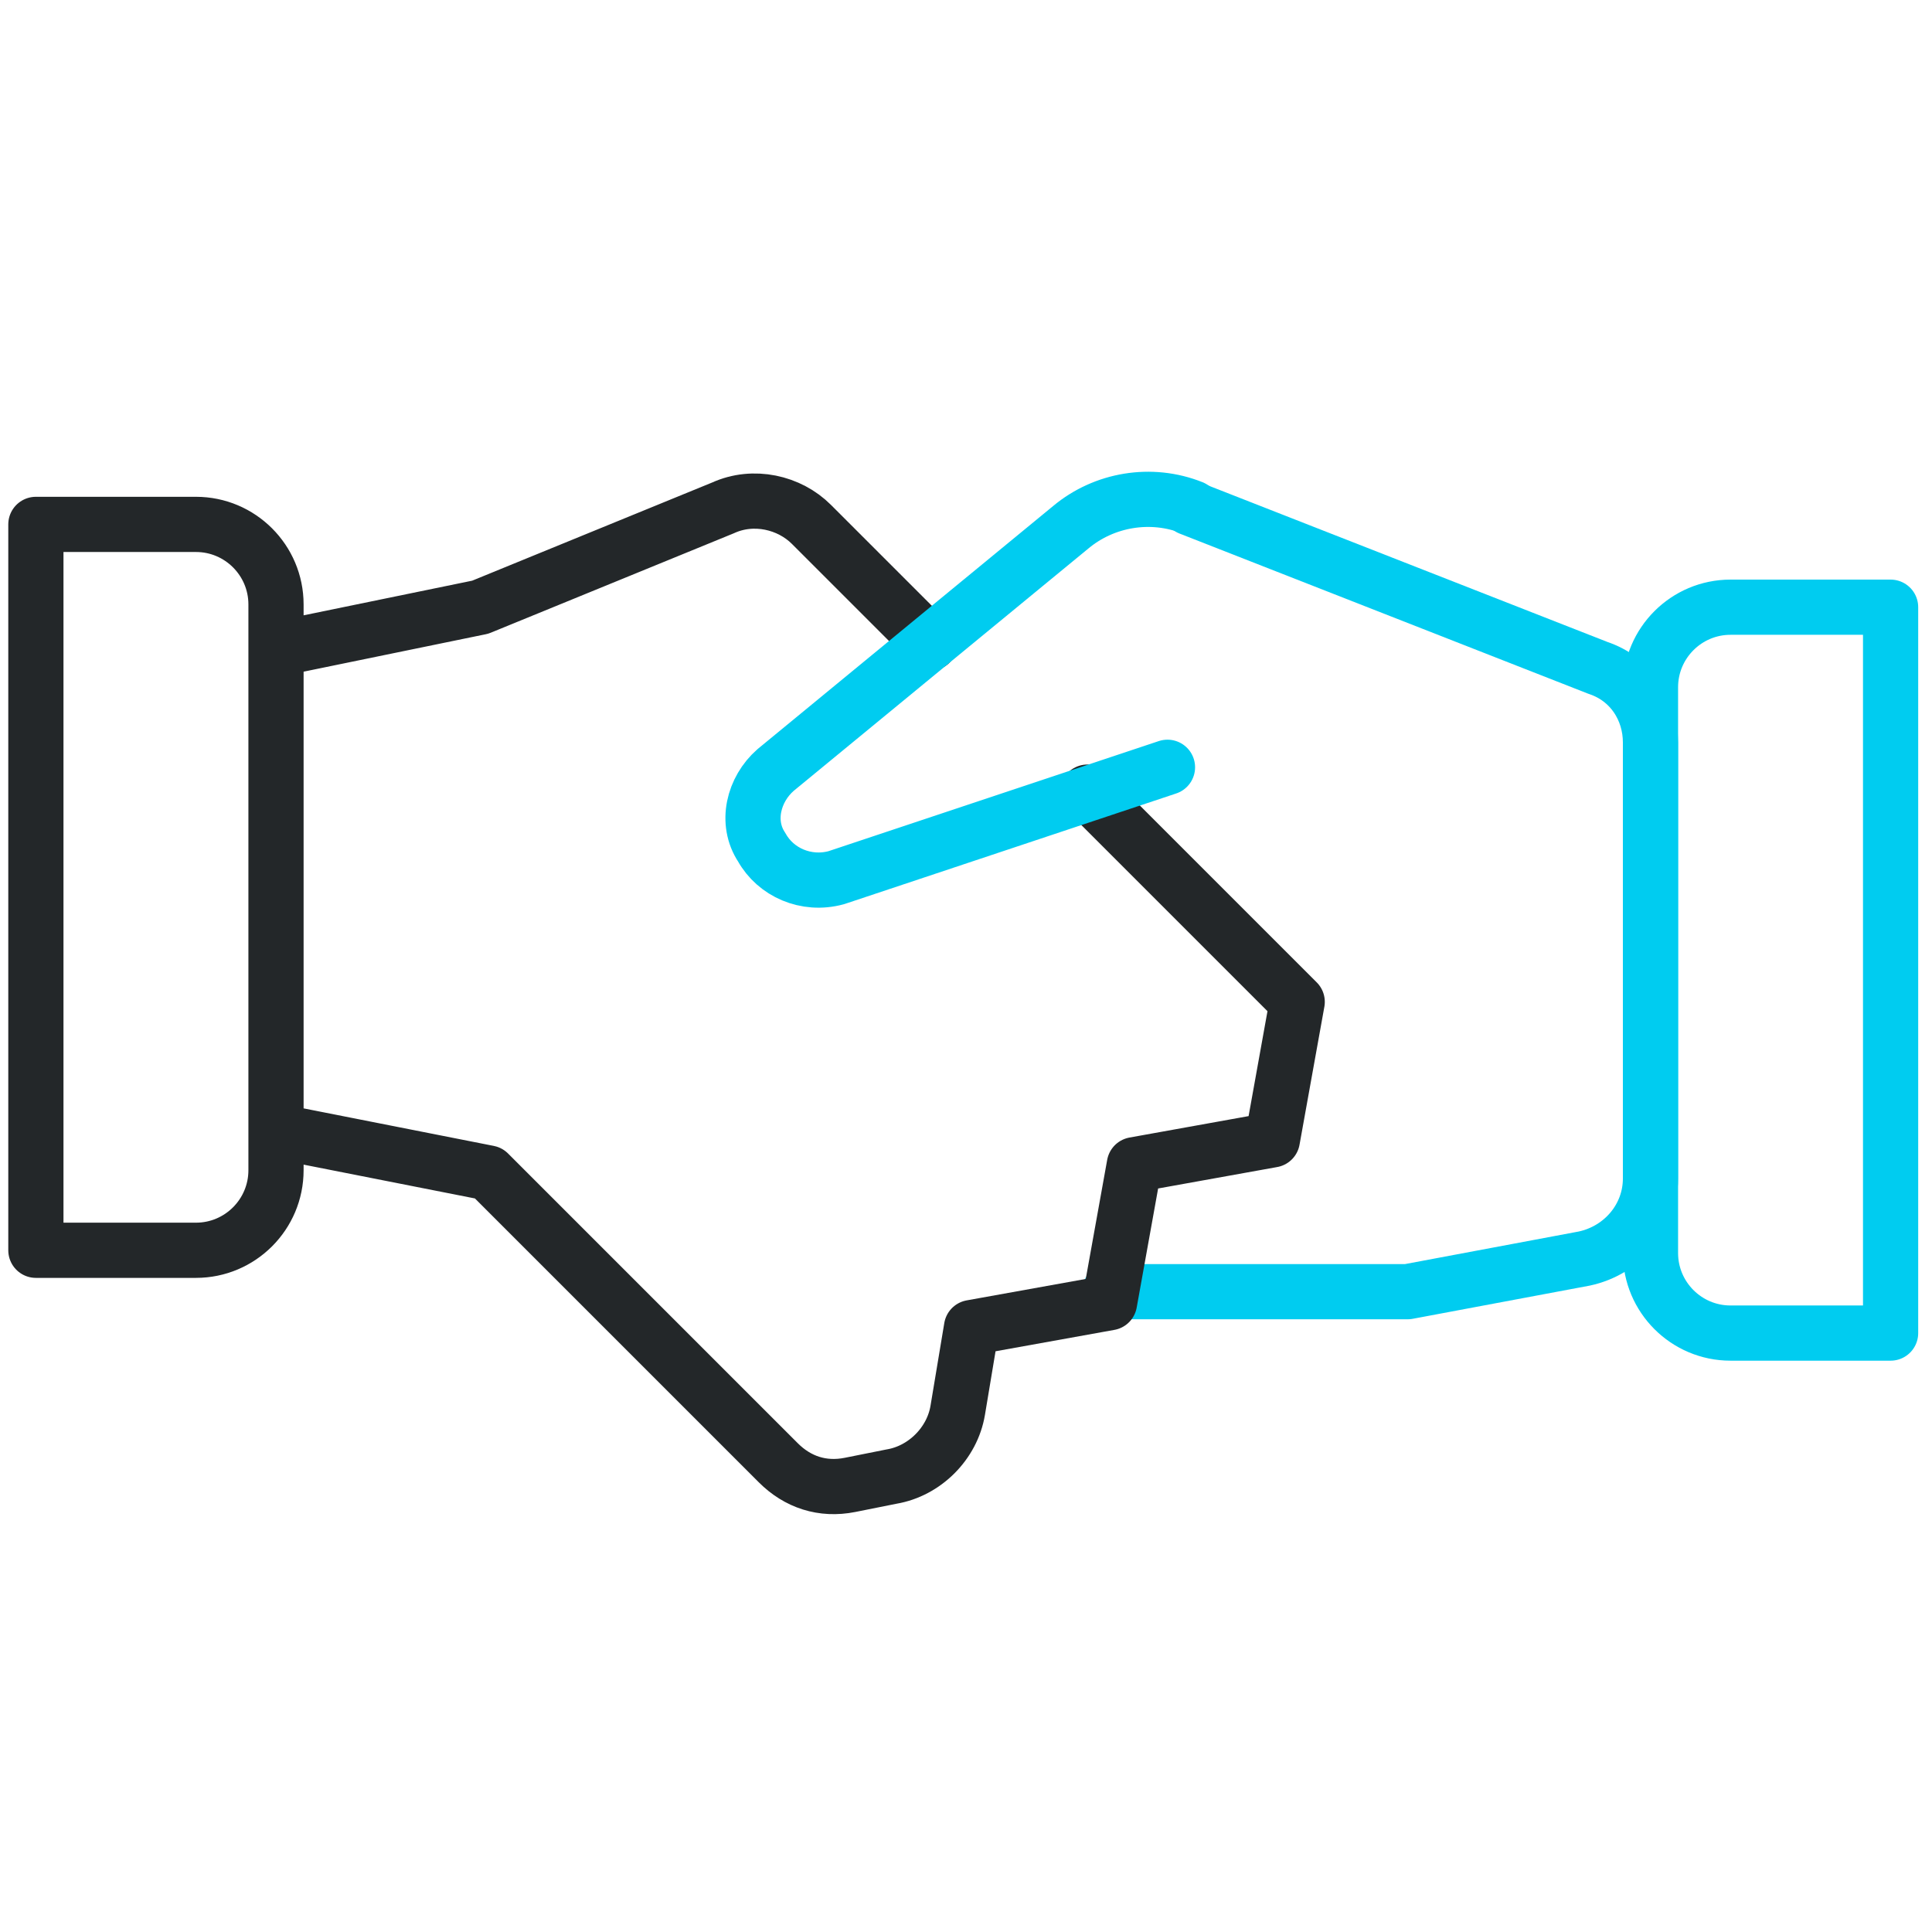 <?xml version="1.0" encoding="UTF-8"?> <svg xmlns="http://www.w3.org/2000/svg" viewBox="0 0 70 70"><g fill="none" stroke-linecap="round" stroke-linejoin="round" stroke-miterlimit="10" stroke-width="2"><path d="M40.2 46.8H51l6.4-1.2c1.4-.3 2.4-1.5 2.4-2.9V26.9c0-1.2-.7-2.3-1.9-2.7l-14.8-5.8" stroke="#00ccf0"></path><path d="M10.1 41l7.6 1.5L28.2 53c.7.7 1.6 1 2.6.8l1.5-.3c1.2-.2 2.2-1.2 2.4-2.4l.5-3 5-.9.9-5 5-.9.9-5-7.6-7.6m-5.7-5.4L29.4 19c-.8-.8-2.1-1.1-3.2-.6L17.4 22l-7.3 1.5M1.3 19h5.8c1.6 0 2.9 1.3 2.9 2.9v20.5c0 1.6-1.3 2.9-2.9 2.9H1.3z" stroke="#232729"></path><path d="M62.7 22h5.8v26.3h-5.8c-1.6 0-2.9-1.3-2.9-2.9V24.9c0-1.6 1.3-2.9 2.9-2.9zm-19.5-3.6c-1.5-.6-3.2-.3-4.4.7l-10.7 8.8c-.8.7-1.1 1.9-.5 2.8.5.9 1.6 1.4 2.7 1.1l12-4" stroke="#00ccf0"></path></g></svg> 